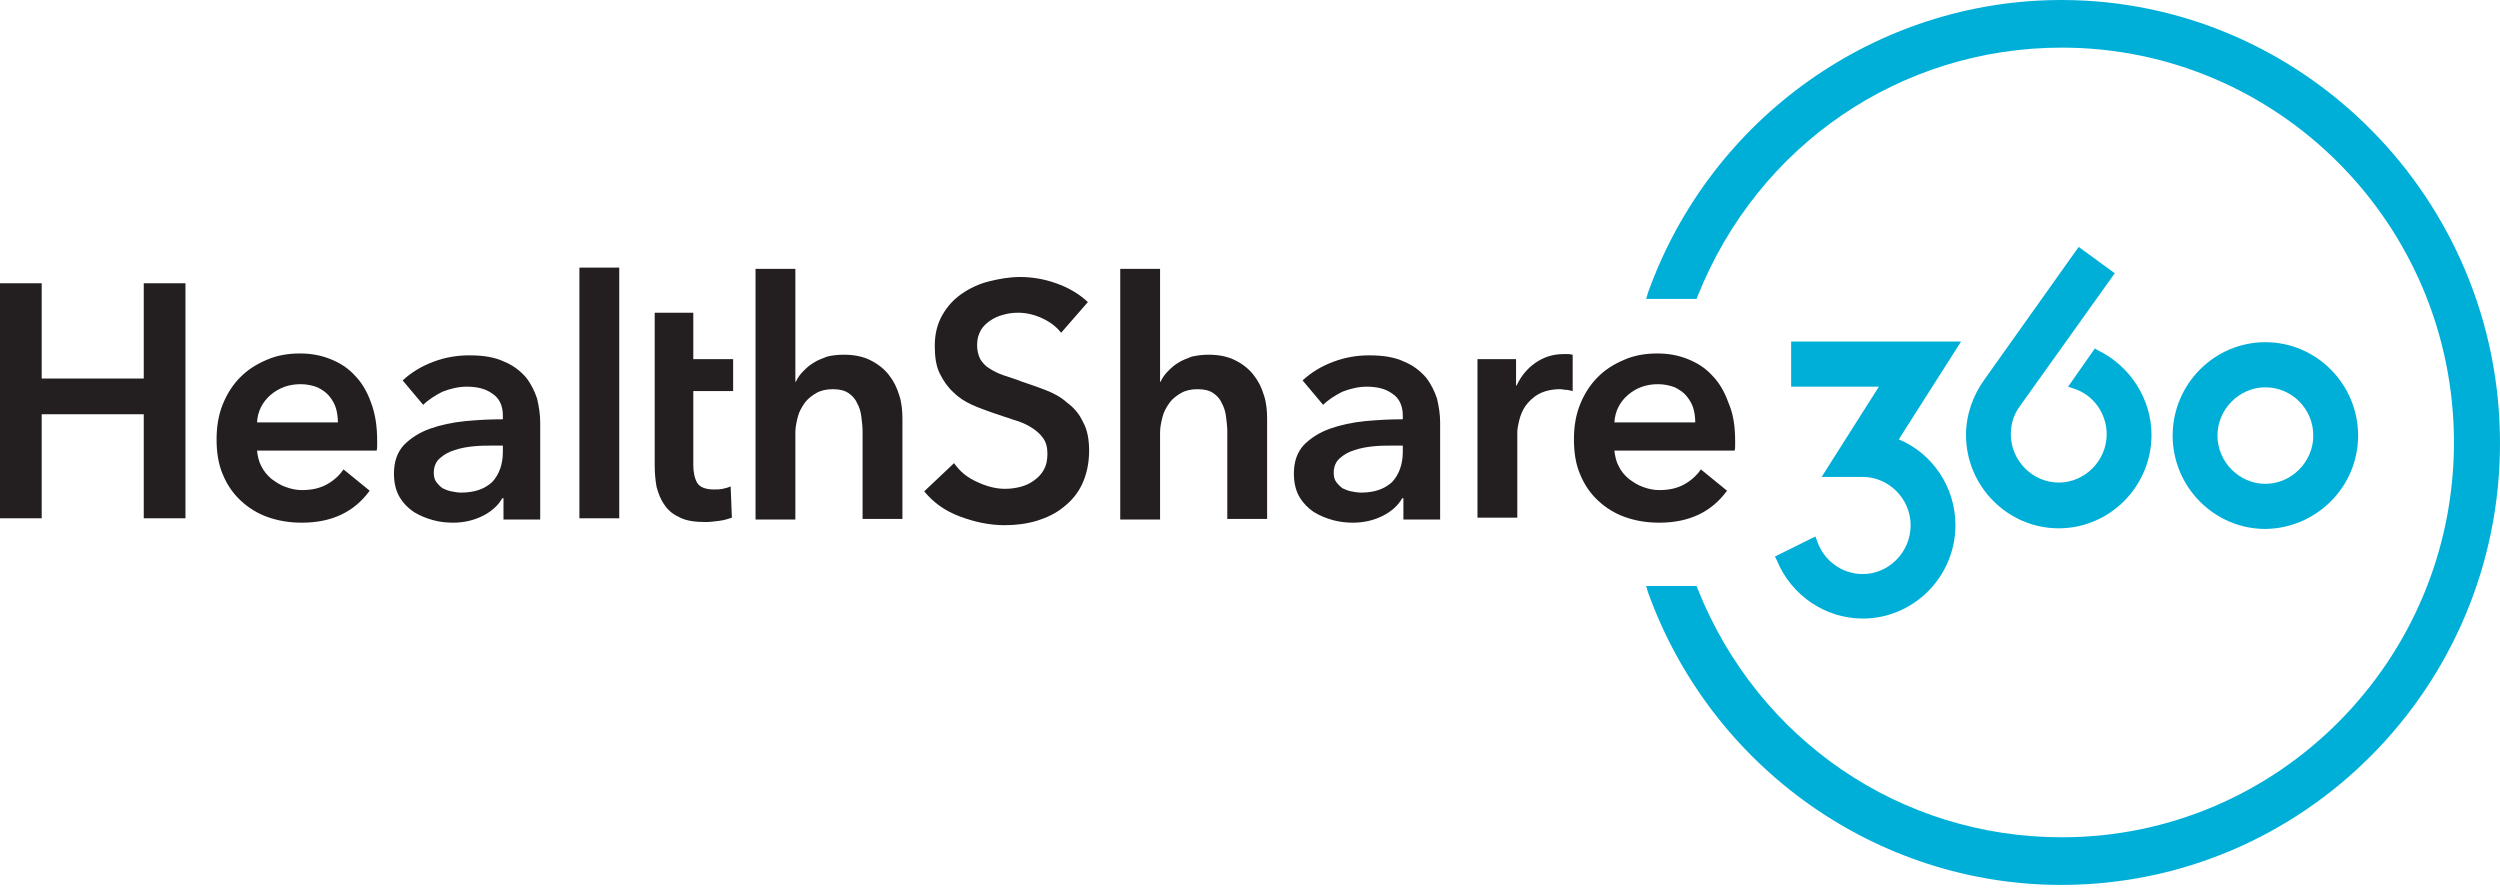 <svg width="190" height="68" viewBox="0 0 190 68" fill="none" xmlns="http://www.w3.org/2000/svg">
<path d="M28.663 33.484V33.865C28.663 34.008 28.663 34.151 28.616 34.246H19.534C19.582 34.675 19.676 35.103 19.866 35.437C20.055 35.818 20.291 36.104 20.622 36.389C20.953 36.627 21.285 36.866 21.71 37.009C22.088 37.151 22.514 37.247 22.94 37.247C23.697 37.247 24.312 37.104 24.832 36.818C25.352 36.532 25.778 36.151 26.109 35.675L28.096 37.294C26.913 38.914 25.21 39.724 22.94 39.724C21.994 39.724 21.143 39.581 20.338 39.295C19.534 39.009 18.872 38.58 18.305 38.056C17.737 37.532 17.264 36.866 16.933 36.056C16.602 35.294 16.46 34.389 16.46 33.389C16.46 32.436 16.602 31.531 16.933 30.721C17.264 29.912 17.69 29.245 18.257 28.673C18.825 28.102 19.487 27.673 20.291 27.34C21.048 27.006 21.899 26.863 22.798 26.863C23.649 26.863 24.406 27.006 25.116 27.292C25.825 27.578 26.44 27.959 26.96 28.53C27.481 29.054 27.906 29.769 28.19 30.578C28.521 31.436 28.663 32.388 28.663 33.484ZM25.683 32.15C25.683 31.769 25.636 31.388 25.541 31.055C25.447 30.721 25.258 30.388 25.021 30.102C24.785 29.816 24.501 29.626 24.122 29.435C23.744 29.292 23.318 29.197 22.845 29.197C21.947 29.197 21.19 29.483 20.575 30.007C19.96 30.531 19.582 31.245 19.534 32.103H25.683V32.15Z" fill="#231F20"/>
<path d="M38.265 37.866H38.17C37.886 38.39 37.366 38.866 36.704 39.2C36.042 39.533 35.285 39.724 34.434 39.724C33.961 39.724 33.44 39.676 32.92 39.533C32.4 39.39 31.927 39.2 31.454 38.914C31.028 38.628 30.65 38.247 30.366 37.771C30.082 37.294 29.94 36.675 29.94 36.008C29.94 35.103 30.177 34.389 30.697 33.818C31.217 33.294 31.879 32.865 32.684 32.579C33.488 32.293 34.386 32.103 35.332 32.008C36.325 31.912 37.272 31.865 38.218 31.865V31.579C38.218 30.817 37.934 30.245 37.413 29.912C36.893 29.531 36.231 29.388 35.474 29.388C34.859 29.388 34.244 29.531 33.63 29.769C33.062 30.055 32.542 30.388 32.163 30.769L30.602 28.912C31.265 28.292 32.069 27.816 32.967 27.483C33.866 27.149 34.765 27.006 35.663 27.006C36.751 27.006 37.603 27.149 38.312 27.483C39.022 27.768 39.542 28.197 39.968 28.673C40.346 29.15 40.63 29.721 40.819 30.293C40.961 30.912 41.055 31.484 41.055 32.103V39.486H38.265V37.866ZM38.218 33.865H37.555C37.082 33.865 36.562 33.865 36.042 33.913C35.522 33.96 35.001 34.056 34.575 34.199C34.102 34.341 33.771 34.532 33.44 34.818C33.157 35.056 32.967 35.437 32.967 35.913C32.967 36.199 33.015 36.437 33.157 36.628C33.298 36.818 33.44 36.961 33.63 37.104C33.819 37.199 34.055 37.294 34.292 37.342C34.528 37.39 34.812 37.437 35.048 37.437C36.089 37.437 36.846 37.152 37.413 36.628C37.934 36.056 38.218 35.294 38.218 34.341V33.865Z" fill="#231F20"/>
<path d="M47.062 20.338H44.035V39.39H47.062V20.338Z" fill="#231F20"/>
<path d="M49.758 23.768H52.691V27.292H55.718V29.721H52.691V35.342C52.691 35.866 52.785 36.342 52.975 36.675C53.164 37.009 53.59 37.199 54.252 37.199C54.441 37.199 54.677 37.199 54.914 37.152C55.15 37.104 55.34 37.056 55.529 36.961L55.623 39.343C55.34 39.438 55.056 39.533 54.677 39.581C54.299 39.629 53.968 39.676 53.637 39.676C52.833 39.676 52.17 39.581 51.698 39.343C51.177 39.105 50.799 38.819 50.515 38.39C50.231 38.009 50.042 37.533 49.9 37.009C49.806 36.485 49.758 35.961 49.758 35.342V23.768Z" fill="#231F20"/>
<path d="M64.137 26.958C64.941 26.958 65.604 27.101 66.171 27.387C66.739 27.672 67.212 28.053 67.543 28.482C67.921 28.959 68.158 29.435 68.347 30.054C68.536 30.625 68.584 31.245 68.584 31.864V39.437H65.556V32.769C65.556 32.435 65.509 32.054 65.462 31.673C65.414 31.292 65.32 30.959 65.131 30.625C64.989 30.292 64.752 30.054 64.468 29.863C64.185 29.673 63.806 29.578 63.286 29.578C62.813 29.578 62.387 29.673 62.056 29.863C61.725 30.054 61.394 30.292 61.157 30.625C60.921 30.959 60.732 31.292 60.637 31.673C60.543 32.054 60.448 32.435 60.448 32.864V39.485H57.421V20.433H60.448V29.006H60.495C60.59 28.768 60.779 28.482 61.016 28.244C61.252 28.006 61.489 27.768 61.82 27.577C62.103 27.387 62.482 27.244 62.86 27.101C63.239 27.006 63.664 26.958 64.137 26.958Z" fill="#231F20"/>
<path d="M80.645 25.291C80.314 24.862 79.841 24.481 79.226 24.196C78.611 23.91 77.996 23.767 77.381 23.767C77.003 23.767 76.624 23.815 76.293 23.91C75.915 24.005 75.584 24.148 75.3 24.338C75.016 24.529 74.732 24.767 74.543 25.101C74.354 25.434 74.259 25.767 74.259 26.244C74.259 26.625 74.354 27.006 74.496 27.292C74.685 27.577 74.874 27.816 75.205 28.006C75.489 28.197 75.868 28.387 76.293 28.53C76.719 28.673 77.192 28.816 77.665 29.006C78.233 29.197 78.8 29.387 79.415 29.625C80.03 29.864 80.597 30.149 81.07 30.578C81.591 30.959 82.016 31.435 82.3 32.055C82.631 32.626 82.773 33.388 82.773 34.246C82.773 35.198 82.584 36.056 82.253 36.77C81.922 37.484 81.449 38.056 80.834 38.532C80.266 39.009 79.557 39.342 78.8 39.58C77.996 39.818 77.192 39.914 76.341 39.914C75.205 39.914 74.07 39.675 72.935 39.247C71.8 38.818 70.948 38.199 70.239 37.342L72.509 35.198C72.935 35.817 73.503 36.294 74.259 36.627C74.969 36.961 75.678 37.151 76.388 37.151C76.766 37.151 77.145 37.103 77.523 37.008C77.901 36.913 78.233 36.77 78.564 36.532C78.895 36.294 79.131 36.056 79.32 35.722C79.51 35.389 79.604 35.008 79.604 34.484C79.604 34.008 79.51 33.626 79.273 33.293C79.037 32.96 78.753 32.721 78.374 32.483C77.996 32.245 77.57 32.055 77.05 31.912C76.53 31.721 76.01 31.578 75.489 31.388C74.969 31.197 74.401 31.007 73.881 30.769C73.361 30.53 72.888 30.245 72.462 29.816C72.036 29.435 71.705 28.959 71.421 28.387C71.138 27.816 71.043 27.101 71.043 26.291C71.043 25.386 71.232 24.624 71.611 23.957C71.989 23.291 72.462 22.767 73.077 22.338C73.692 21.909 74.401 21.576 75.158 21.385C75.915 21.195 76.719 21.052 77.523 21.052C78.422 21.052 79.32 21.195 80.266 21.528C81.212 21.862 82.016 22.338 82.679 22.957L80.645 25.291Z" fill="#231F20"/>
<path d="M91.855 26.958C92.659 26.958 93.321 27.101 93.888 27.387C94.456 27.672 94.929 28.053 95.26 28.482C95.639 28.959 95.875 29.435 96.064 30.054C96.253 30.625 96.301 31.245 96.301 31.864V39.437H93.274V32.769C93.274 32.435 93.226 32.054 93.179 31.673C93.132 31.292 93.037 30.959 92.848 30.625C92.706 30.292 92.469 30.054 92.186 29.863C91.902 29.673 91.523 29.578 91.003 29.578C90.53 29.578 90.105 29.673 89.773 29.863C89.442 30.054 89.111 30.292 88.875 30.625C88.638 30.959 88.449 31.292 88.355 31.673C88.26 32.054 88.165 32.435 88.165 32.864V39.485H85.138V20.433H88.165V29.006H88.213C88.307 28.768 88.496 28.482 88.733 28.244C88.969 28.006 89.206 27.768 89.537 27.577C89.821 27.387 90.199 27.244 90.578 27.101C91.003 27.006 91.429 26.958 91.855 26.958Z" fill="#231F20"/>
<path d="M106.659 37.866H106.565C106.281 38.39 105.761 38.866 105.098 39.2C104.436 39.533 103.68 39.724 102.828 39.724C102.355 39.724 101.835 39.676 101.315 39.533C100.794 39.39 100.321 39.2 99.848 38.914C99.423 38.628 99.044 38.247 98.76 37.771C98.477 37.294 98.335 36.675 98.335 36.008C98.335 35.103 98.571 34.389 99.091 33.818C99.612 33.294 100.274 32.865 101.078 32.579C101.882 32.293 102.781 32.103 103.727 32.008C104.72 31.912 105.666 31.865 106.612 31.865V31.579C106.612 30.817 106.328 30.245 105.808 29.912C105.288 29.531 104.625 29.388 103.869 29.388C103.254 29.388 102.639 29.531 102.024 29.769C101.456 30.055 100.936 30.388 100.558 30.769L98.997 28.912C99.659 28.292 100.463 27.816 101.362 27.483C102.261 27.149 103.159 27.006 104.058 27.006C105.146 27.006 105.997 27.149 106.707 27.483C107.416 27.768 107.936 28.197 108.362 28.673C108.74 29.15 109.024 29.721 109.213 30.293C109.355 30.912 109.45 31.484 109.45 32.103V39.486H106.659V37.866ZM106.612 33.865H105.95C105.477 33.865 104.957 33.865 104.436 33.913C103.916 33.96 103.396 34.056 102.97 34.199C102.497 34.341 102.166 34.532 101.835 34.818C101.551 35.056 101.362 35.437 101.362 35.913C101.362 36.199 101.409 36.437 101.551 36.628C101.693 36.818 101.835 36.961 102.024 37.104C102.213 37.199 102.45 37.294 102.686 37.342C102.923 37.39 103.207 37.437 103.443 37.437C104.484 37.437 105.24 37.152 105.808 36.628C106.328 36.056 106.612 35.294 106.612 34.341V33.865Z" fill="#231F20"/>
<path d="M112.335 27.292H115.22V29.293H115.267C115.599 28.578 116.072 28.007 116.686 27.578C117.301 27.149 118.011 26.911 118.815 26.911C118.909 26.911 119.051 26.911 119.193 26.911C119.335 26.911 119.43 26.959 119.524 26.959V29.721C119.335 29.674 119.146 29.626 119.004 29.626C118.862 29.626 118.72 29.578 118.578 29.578C117.916 29.578 117.349 29.721 116.923 29.959C116.497 30.198 116.166 30.531 115.93 30.864C115.693 31.198 115.551 31.579 115.457 31.96C115.362 32.341 115.315 32.627 115.315 32.865V39.343H112.288V27.292H112.335Z" fill="#231F20"/>
<path d="M131.87 33.484V33.865C131.87 34.008 131.87 34.151 131.822 34.246H122.694C122.741 34.675 122.835 35.103 123.025 35.437C123.214 35.818 123.45 36.104 123.781 36.389C124.113 36.627 124.444 36.866 124.869 37.009C125.248 37.151 125.673 37.247 126.099 37.247C126.856 37.247 127.471 37.104 127.991 36.818C128.511 36.532 128.937 36.151 129.268 35.675L131.255 37.294C130.072 38.914 128.369 39.724 126.099 39.724C125.153 39.724 124.302 39.581 123.498 39.295C122.694 39.009 122.031 38.58 121.464 38.056C120.896 37.532 120.423 36.866 120.092 36.056C119.761 35.294 119.619 34.389 119.619 33.389C119.619 32.436 119.761 31.531 120.092 30.721C120.423 29.912 120.849 29.245 121.417 28.673C121.984 28.102 122.646 27.673 123.45 27.34C124.207 27.006 125.059 26.863 125.957 26.863C126.809 26.863 127.565 27.006 128.275 27.292C128.984 27.578 129.599 27.959 130.12 28.53C130.64 29.054 131.066 29.769 131.349 30.578C131.728 31.436 131.87 32.388 131.87 33.484ZM128.842 32.15C128.842 31.769 128.795 31.388 128.701 31.055C128.606 30.721 128.417 30.388 128.18 30.102C127.944 29.816 127.66 29.626 127.282 29.435C126.903 29.292 126.477 29.197 126.005 29.197C125.106 29.197 124.349 29.483 123.734 30.007C123.119 30.531 122.741 31.245 122.694 32.103H128.842V32.15Z" fill="#231F20"/>
<path d="M10.926 21.528V28.768H3.169V21.528H0V39.389H3.169V31.483H10.926V39.389H14.095V21.528H10.926Z" fill="#231F20"/>
<path d="M156.654 0C142.654 0 130.025 8.907 125.248 22.243L125.106 22.72H128.937L129.032 22.482C133.62 11.003 144.451 3.62 156.701 3.62C173.114 3.62 186.5 17.052 186.5 33.627C186.5 50.155 173.161 63.634 156.701 63.634C144.451 63.634 133.62 56.252 129.032 44.773L128.937 44.534H125.106L125.248 45.011C130.025 58.3 142.606 67.254 156.654 67.254C175.053 67.254 190 52.203 190 33.675C190 15.099 175.006 0 156.654 0Z" fill="#00AFD8"/>
<path d="M179.216 33.103C179.216 29.197 176.047 26.006 172.168 26.006C168.29 26.006 165.121 29.197 165.121 33.103C165.121 37.009 168.29 40.2 172.168 40.2C176.047 40.152 179.216 37.009 179.216 33.103ZM175.81 33.103C175.81 35.103 174.155 36.771 172.168 36.771C170.182 36.771 168.526 35.103 168.526 33.103C168.526 31.103 170.182 29.436 172.168 29.436C174.155 29.436 175.81 31.055 175.81 33.103Z" fill="#00AFD8"/>
<path d="M160.722 20.767L157.979 18.766L150.836 28.816C149.938 30.055 149.417 31.531 149.417 33.056C149.417 36.961 152.587 40.152 156.465 40.152C160.344 40.152 163.513 36.961 163.513 33.056C163.513 30.34 161.904 27.816 159.445 26.625L159.208 26.483L157.175 29.388L157.6 29.531C159.114 30.007 160.107 31.436 160.107 33.008C160.107 35.008 158.452 36.675 156.465 36.675C154.478 36.675 152.823 35.008 152.823 33.008C152.823 32.198 153.06 31.436 153.58 30.769L160.722 20.767Z" fill="#00AFD8"/>
<path d="M141.566 43.629C140.005 43.629 138.633 42.629 138.113 41.153L137.971 40.772L134.896 42.296L135.038 42.581C136.126 45.249 138.728 47.011 141.566 47.011C145.444 47.011 148.613 43.82 148.613 39.914C148.613 37.056 146.91 34.484 144.309 33.389L149.039 25.959H136.126V29.388H142.795L138.444 36.247H141.566C143.552 36.247 145.208 37.914 145.208 39.914C145.208 41.962 143.552 43.629 141.566 43.629Z" fill="#00AFD8"/>
</svg>
